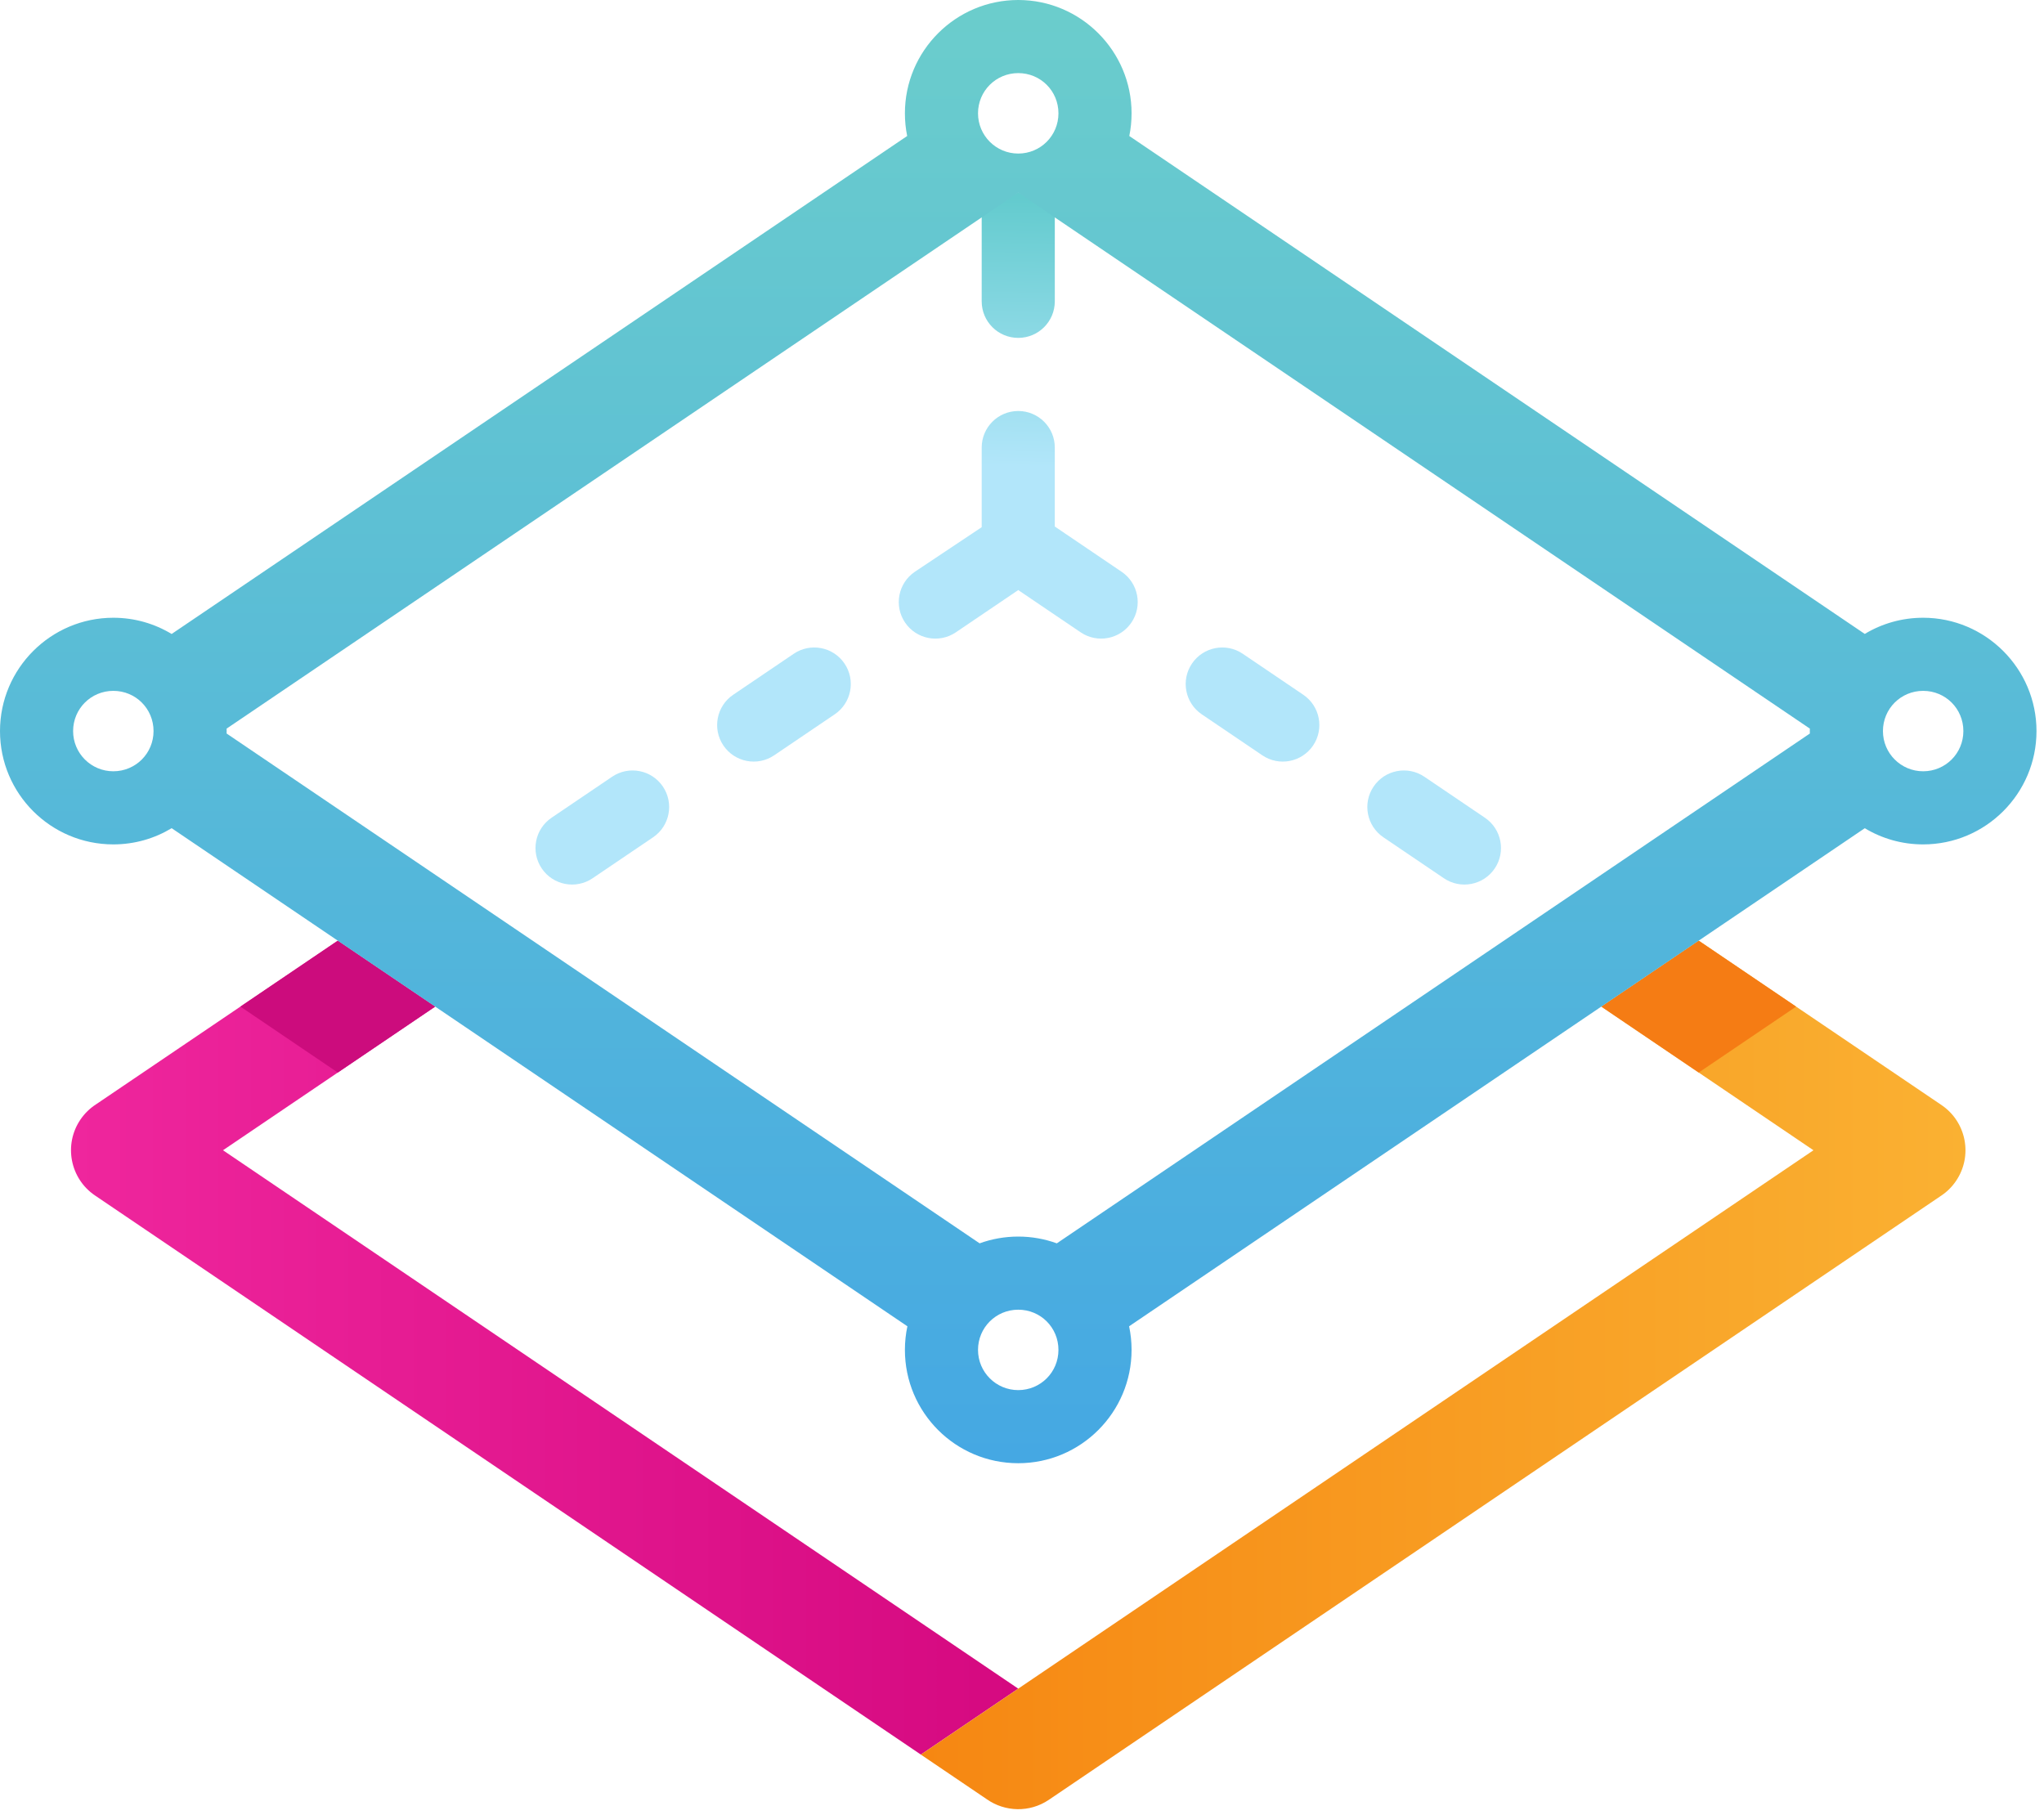 <svg width="143" height="127" viewBox="0 0 143 127" fill="none" xmlns="http://www.w3.org/2000/svg">
<path fill-rule="evenodd" clip-rule="evenodd" d="M71.237 41.284L66.871 44.24C65.701 45.032 64.111 44.725 63.319 43.556C62.527 42.387 62.833 40.796 64.002 40.004L68.68 36.884L71.237 41.284ZM55.531 45.74C56.7 44.948 58.291 45.255 59.083 46.424C59.874 47.593 59.568 49.184 58.398 49.976L54.162 52.844C52.993 53.636 51.403 53.329 50.611 52.16C49.819 50.991 50.126 49.4 51.295 48.608L55.531 45.74ZM42.823 54.344C43.993 53.552 45.583 53.859 46.374 55.028C47.167 56.197 46.86 57.788 45.691 58.58L41.455 61.448C40.286 62.239 38.695 61.932 37.904 60.764C37.112 59.595 37.418 58.004 38.587 57.212L42.823 54.344Z" fill="#B2E6FA"/>
<path fill-rule="evenodd" clip-rule="evenodd" d="M86.943 45.74C85.774 44.948 84.183 45.255 83.392 46.424C82.6 47.593 82.906 49.184 84.076 49.976L88.312 52.844C89.481 53.636 91.071 53.329 91.864 52.16C92.655 50.991 92.349 49.4 91.179 48.608L86.943 45.74ZM73.795 36.837L78.471 40.004C79.641 40.796 79.947 42.387 79.155 43.556C78.364 44.725 76.773 45.032 75.604 44.24L71.237 41.284C68.956 39.74 68.68 38.953 68.68 37.349V31.313C68.68 29.901 69.824 28.755 71.237 28.755C72.65 28.755 73.795 29.901 73.795 31.313V36.837ZM99.651 54.344C98.482 53.552 96.891 53.859 96.1 55.028C95.307 56.197 95.614 57.788 96.783 58.58L101.019 61.448C102.189 62.239 103.779 61.932 104.571 60.764C105.362 59.595 105.056 58.004 103.886 57.212L99.651 54.344ZM68.68 14.944L71.237 13.449L73.795 14.944V21.083C73.795 22.495 72.65 23.64 71.237 23.64C69.824 23.64 68.68 22.495 68.68 21.083V14.944Z" fill="url(#paint0_linear_1_88)"/>
<path fill-rule="evenodd" clip-rule="evenodd" d="M64.423 122.757L71.237 118.144L15.601 80.476L30.446 70.425L23.633 65.812L6.716 77.265C6.296 77.536 5.923 77.893 5.625 78.333C4.442 80.08 4.899 82.456 6.645 83.639L64.423 122.757Z" fill="url(#paint1_linear_1_88)"/>
<path fill-rule="evenodd" clip-rule="evenodd" d="M23.633 75.039L30.446 70.425L23.633 65.812L16.819 70.425L23.633 75.039Z" fill="#CC0C7D"/>
<path fill-rule="evenodd" clip-rule="evenodd" d="M118.842 65.812H118.843L135.829 77.313C137.575 78.497 138.032 80.873 136.848 82.619C136.551 83.059 136.177 83.416 135.759 83.687L73.38 125.92C72.028 126.836 70.298 126.768 69.036 125.88L64.423 122.757C85.24 108.664 106.056 94.571 126.872 80.476L112.029 70.425L118.842 65.812Z" fill="url(#paint2_linear_1_88)"/>
<path fill-rule="evenodd" clip-rule="evenodd" d="M118.842 65.812H118.843L125.656 70.427L118.843 75.039L112.029 70.425L118.842 65.812Z" fill="#F57C14"/>
<path fill-rule="evenodd" clip-rule="evenodd" d="M134.545 48.335C132.984 48.335 131.732 49.588 131.732 51.148C131.732 52.704 132.991 53.961 134.545 53.961C136.105 53.961 137.359 52.709 137.359 51.148C137.359 49.584 136.111 48.335 134.545 48.335ZM7.929 48.335C6.368 48.335 5.115 49.588 5.115 51.148C5.115 52.704 6.373 53.961 7.929 53.961C9.489 53.961 10.742 52.709 10.742 51.148C10.742 49.584 9.493 48.335 7.929 48.335ZM71.237 91.631C69.677 91.631 68.423 92.883 68.423 94.444C68.423 95.999 69.682 97.257 71.237 97.257C72.797 97.257 74.05 96.004 74.05 94.444C74.05 92.879 72.802 91.631 71.237 91.631ZM71.237 5.115C69.677 5.115 68.423 6.368 68.423 7.928C68.423 9.484 69.682 10.743 71.237 10.743C72.797 10.743 74.05 9.489 74.05 7.928C74.05 6.364 72.802 5.115 71.237 5.115ZM15.855 50.976L15.857 51.148L15.855 51.32C33.416 63.209 50.975 75.099 68.535 86.988C69.378 86.683 70.288 86.515 71.237 86.515C72.184 86.515 73.094 86.683 73.936 86.989C91.497 75.099 109.058 63.211 126.619 51.32L126.616 51.148L126.619 50.976L71.237 13.479C52.777 25.977 34.317 38.477 15.855 50.976ZM12.008 44.355L63.467 9.515C63.363 9.003 63.308 8.472 63.308 7.928C63.308 3.556 66.865 -1.83122e-05 71.237 -1.83122e-05C75.604 -1.83122e-05 79.166 3.563 79.166 7.928C79.166 8.472 79.111 9.003 79.007 9.515L130.461 44.352C131.653 43.633 133.051 43.22 134.545 43.22C138.912 43.22 142.475 46.783 142.475 51.148C142.475 55.521 138.919 59.077 134.545 59.077C133.051 59.077 131.655 58.664 130.461 57.945C113.305 69.561 96.149 81.176 78.993 92.792C79.106 93.324 79.166 93.877 79.166 94.444C79.166 98.816 75.61 102.372 71.237 102.372C66.858 102.372 63.308 98.823 63.308 94.444C63.308 93.877 63.368 93.325 63.482 92.792C46.324 81.175 29.167 69.559 12.009 57.943C10.816 58.663 9.419 59.077 7.929 59.077C3.55 59.077 0 55.528 0 51.148C0 46.776 3.556 43.22 7.929 43.22C9.419 43.22 10.816 43.635 12.008 44.355Z" fill="url(#paint3_linear_1_88)"/>
<defs>
<linearGradient id="paint0_linear_1_88" x1="86.303" y1="61.127" x2="87.364" y2="14.206" gradientUnits="userSpaceOnUse">
<stop stop-color="#B2E6FA"/>
<stop offset="0.6" stop-color="#B2E6FA"/>
<stop offset="1" stop-color="#63CBCE"/>
</linearGradient>
<linearGradient id="paint1_linear_1_88" x1="4.968" y1="94.285" x2="71.237" y2="94.285" gradientUnits="userSpaceOnUse">
<stop stop-color="#EF269D"/>
<stop offset="1" stop-color="#D50980"/>
</linearGradient>
<linearGradient id="paint2_linear_1_88" x1="64.423" y1="96.195" x2="137.506" y2="96.195" gradientUnits="userSpaceOnUse">
<stop stop-color="#F68712"/>
<stop offset="1" stop-color="#FAB132"/>
</linearGradient>
<linearGradient id="paint3_linear_1_88" x1="71.237" y1="102.372" x2="71.237" y2="-0.001" gradientUnits="userSpaceOnUse">
<stop stop-color="#45A8E3"/>
<stop offset="1" stop-color="#6BCDCC"/>
</linearGradient>
</defs>
</svg>
